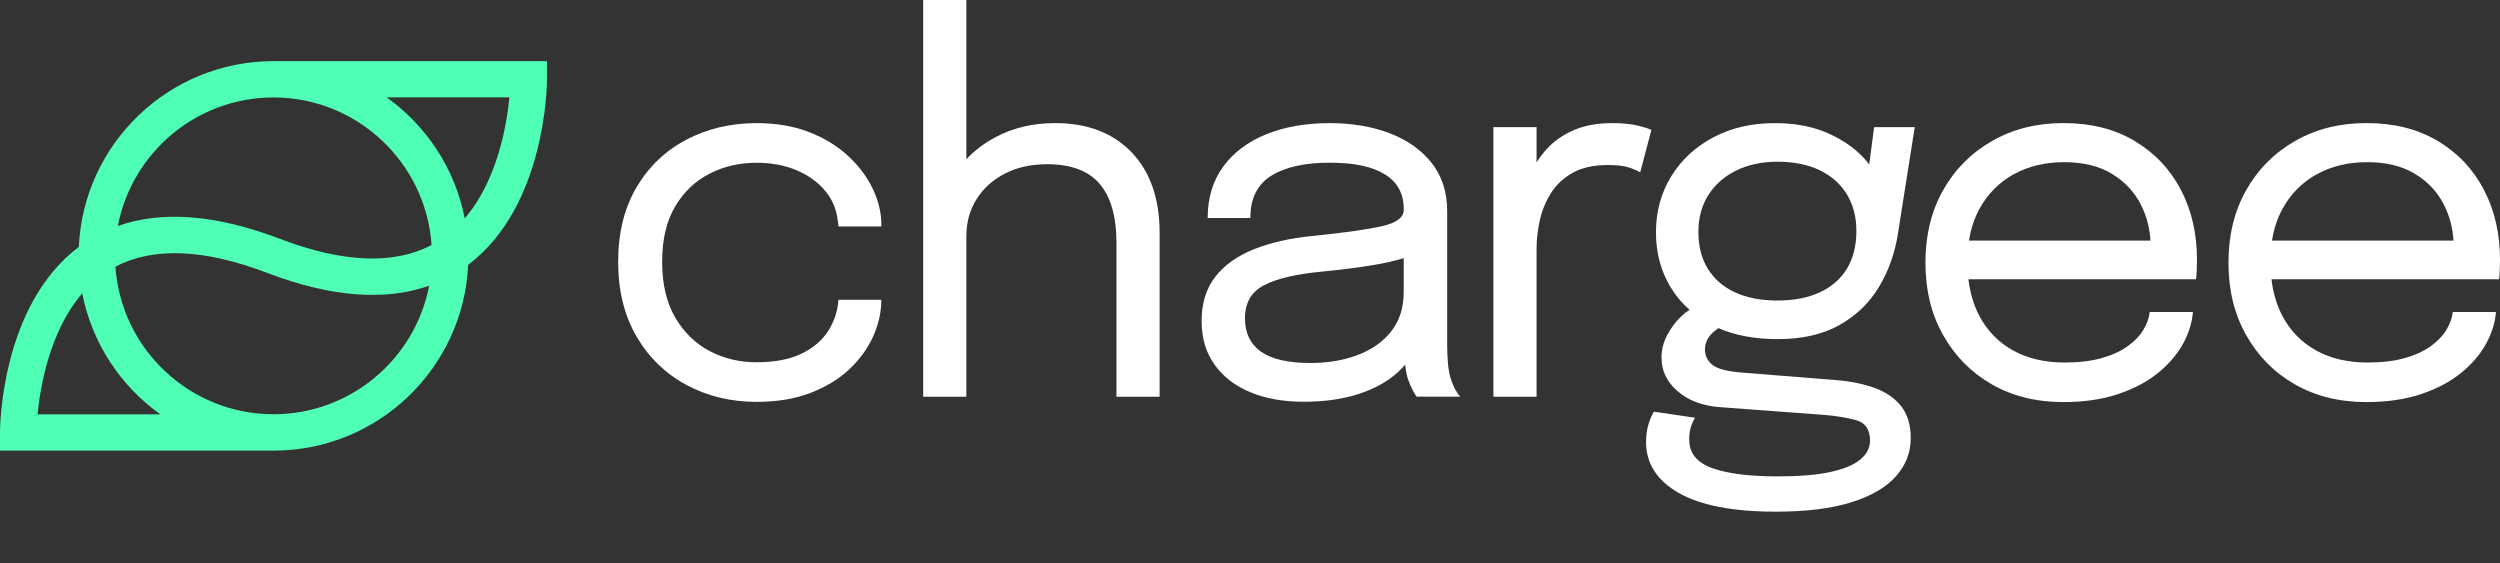<svg width="142" height="32" viewBox="0 0 142 32" fill="none" xmlns="http://www.w3.org/2000/svg">
    <rect x="0" y="0" width="142" height="32" fill="#333333" stroke="none"/>
    <path d="M48.182 8.866C47.575 8.298 46.835 7.844 45.96 7.504C45.085 7.163 44.088 6.993 42.974 6.993C41.513 6.993 40.185 7.306 38.992 7.93C37.8 8.555 36.854 9.455 36.158 10.633C35.461 11.811 35.111 13.221 35.111 14.865C35.111 16.509 35.461 17.927 36.158 19.119C36.856 20.311 37.8 21.226 38.992 21.866C40.185 22.506 41.513 22.826 42.974 22.826C44.129 22.826 45.145 22.658 46.027 22.32C46.906 21.983 47.646 21.535 48.242 20.973C48.839 20.412 49.291 19.785 49.599 19.099C49.906 18.412 50.059 17.721 50.059 17.03H47.622C47.583 17.654 47.393 18.238 47.052 18.782C46.71 19.325 46.203 19.759 45.529 20.086C44.856 20.414 43.999 20.577 42.962 20.577C42 20.577 41.113 20.363 40.3 19.935C39.488 19.507 38.837 18.87 38.346 18.024C37.854 17.178 37.61 16.125 37.61 14.867C37.61 13.608 37.856 12.548 38.354 11.718C38.849 10.886 39.504 10.268 40.316 9.857C41.129 9.447 42.012 9.245 42.964 9.245C43.811 9.245 44.565 9.385 45.23 9.664C45.893 9.942 46.433 10.324 46.845 10.809C47.26 11.294 47.504 11.859 47.581 12.504C47.591 12.57 47.599 12.635 47.609 12.697C47.62 12.76 47.624 12.815 47.624 12.863H50.062V12.762C50.062 12.089 49.9 11.415 49.578 10.736C49.255 10.057 48.792 9.435 48.186 8.87L48.182 8.866Z" fill="white"/>
    <path d="M59.924 6.993C58.664 6.993 57.536 7.26 56.54 7.793C55.901 8.134 55.351 8.552 54.889 9.043V0H52.437V22.535H54.889V13.408C54.889 12.631 55.081 11.934 55.465 11.318C55.849 10.704 56.386 10.217 57.074 9.861C57.761 9.506 58.561 9.328 59.475 9.328C60.841 9.328 61.838 9.704 62.469 10.453C63.099 11.203 63.415 12.314 63.415 13.784V22.535H65.867V13.235C65.867 11.283 65.335 9.756 64.272 8.649C63.209 7.544 61.759 6.991 59.922 6.991L59.924 6.993Z" fill="white"/>
    <path d="M82.388 21.468C82.321 21.228 82.272 20.949 82.244 20.632C82.216 20.315 82.201 19.987 82.201 19.652V12.011C82.201 10.916 81.906 9.995 81.314 9.249C80.722 8.504 79.923 7.943 78.919 7.563C77.914 7.183 76.786 6.993 75.535 6.993C74.168 6.993 72.964 7.205 71.921 7.627C70.878 8.05 70.061 8.664 69.475 9.466C68.889 10.268 68.596 11.241 68.596 12.384H71.019C71.019 11.28 71.413 10.48 72.202 9.985C72.99 9.49 74.096 9.241 75.521 9.241C76.946 9.241 77.93 9.46 78.652 9.898C79.374 10.336 79.733 10.997 79.733 11.879V11.922C79.733 12.344 79.333 12.649 78.537 12.837C77.738 13.025 76.396 13.215 74.512 13.406C73.261 13.532 72.165 13.782 71.223 14.156C70.281 14.532 69.55 15.053 69.03 15.719C68.511 16.388 68.252 17.222 68.252 18.22C68.252 19.218 68.493 20.006 68.974 20.692C69.455 21.379 70.13 21.906 71.001 22.272C71.872 22.638 72.889 22.819 74.053 22.819C75.072 22.819 75.986 22.708 76.794 22.488C77.603 22.268 78.292 21.959 78.864 21.565C79.238 21.306 79.553 21.022 79.812 20.709C79.816 20.751 79.818 20.793 79.824 20.836C79.863 21.129 79.915 21.371 79.982 21.563C80.069 21.803 80.16 22.011 80.257 22.191C80.352 22.369 80.425 22.482 80.473 22.53H82.941C82.875 22.464 82.788 22.341 82.683 22.163C82.576 21.985 82.481 21.753 82.394 21.464L82.388 21.468ZM79.026 18.816C78.555 19.412 77.92 19.86 77.122 20.163C76.323 20.466 75.43 20.618 74.437 20.618C73.168 20.618 72.23 20.404 71.624 19.975C71.017 19.547 70.714 18.915 70.714 18.079C70.714 17.194 71.082 16.566 71.818 16.19C72.553 15.814 73.647 15.56 75.1 15.426C76.101 15.329 77.059 15.208 77.979 15.059C78.642 14.952 79.226 14.818 79.731 14.663V16.594C79.731 17.479 79.495 18.218 79.024 18.814L79.026 18.816Z" fill="white"/>
    <path d="M93.07 7.145C92.68 7.044 92.179 6.993 91.562 6.993C90.736 6.993 90.014 7.124 89.398 7.389C88.781 7.654 88.27 8.009 87.861 8.456C87.639 8.698 87.447 8.957 87.277 9.231V7.223H84.825V22.535H87.277V14.158C87.277 13.611 87.34 13.057 87.465 12.499C87.59 11.942 87.805 11.425 88.108 10.95C88.411 10.476 88.823 10.092 89.349 9.805C89.873 9.516 90.534 9.373 91.332 9.373C91.87 9.373 92.286 9.425 92.579 9.53C92.872 9.635 93.066 9.722 93.163 9.789L93.798 7.381C93.701 7.322 93.459 7.244 93.07 7.143V7.145Z" fill="white"/>
    <path d="M97.37 18.822C97.453 18.753 97.532 18.693 97.606 18.638C98.561 19.054 99.683 19.262 100.968 19.262C102.363 19.262 103.533 18.996 104.481 18.462C105.429 17.929 106.177 17.208 106.725 16.299C107.273 15.39 107.635 14.374 107.806 13.249L108.758 7.223H106.45L106.171 9.344C106.121 9.276 106.068 9.209 106.011 9.14C105.496 8.526 104.797 8.013 103.911 7.605C103.026 7.197 101.993 6.993 100.81 6.993C99.493 6.993 98.324 7.264 97.305 7.807C96.287 8.351 95.49 9.09 94.918 10.027C94.346 10.964 94.059 12.019 94.059 13.192C94.059 14.366 94.334 15.382 94.882 16.299C95.175 16.79 95.537 17.222 95.967 17.6C95.824 17.687 95.67 17.804 95.508 17.955C95.205 18.238 94.94 18.588 94.714 19C94.487 19.414 94.374 19.85 94.374 20.313C94.374 21.062 94.68 21.698 95.29 22.224C95.9 22.747 96.691 23.048 97.663 23.124L103.491 23.557C104.261 23.615 104.908 23.718 105.431 23.866C105.955 24.015 106.218 24.401 106.218 25.027C106.218 25.441 106.03 25.801 105.656 26.108C105.28 26.415 104.708 26.651 103.94 26.815C103.169 26.979 102.185 27.059 100.982 27.059C99.375 27.059 98.136 26.904 97.261 26.591C96.386 26.277 95.947 25.738 95.947 24.969C95.947 24.68 95.983 24.427 96.056 24.211C96.129 23.995 96.204 23.833 96.281 23.728L93.944 23.383C93.829 23.565 93.725 23.803 93.635 24.096C93.544 24.389 93.497 24.728 93.497 25.112C93.497 26.332 94.118 27.296 95.359 28.003C96.6 28.709 98.437 29.063 100.869 29.063C102.591 29.063 104.018 28.885 105.154 28.53C106.288 28.174 107.135 27.681 107.693 27.051C108.251 26.421 108.53 25.698 108.53 24.882C108.53 24.142 108.352 23.543 107.996 23.086C107.641 22.63 107.147 22.284 106.517 22.048C105.886 21.814 105.158 21.662 104.332 21.593L98.92 21.161C98.094 21.094 97.54 20.947 97.261 20.721C96.982 20.494 96.843 20.204 96.843 19.848C96.843 19.454 97.018 19.111 97.368 18.818L97.37 18.822ZM97.038 11.073C97.418 10.478 97.948 10.013 98.625 9.682C99.302 9.35 100.085 9.185 100.97 9.185C101.855 9.185 102.688 9.346 103.357 9.668C104.026 9.991 104.54 10.445 104.902 11.037C105.264 11.629 105.443 12.328 105.443 13.134C105.443 13.94 105.264 14.681 104.902 15.267C104.542 15.853 104.026 16.299 103.357 16.608C102.688 16.915 101.888 17.069 100.956 17.069C100.024 17.069 99.222 16.915 98.555 16.608C97.885 16.301 97.372 15.857 97.01 15.275C96.65 14.693 96.469 13.994 96.469 13.178C96.469 12.362 96.659 11.669 97.038 11.073Z" fill="white"/>
    <path d="M121.241 8.001C120.107 7.329 118.765 6.991 117.216 6.991C115.668 6.991 114.346 7.329 113.161 8.001C111.979 8.674 111.049 9.603 110.376 10.791C109.703 11.978 109.365 13.354 109.365 14.921C109.365 16.489 109.699 17.838 110.368 19.03C111.037 20.222 111.957 21.155 113.131 21.828C114.303 22.5 115.66 22.838 117.2 22.838C118.364 22.838 119.393 22.688 120.287 22.391C121.18 22.094 121.936 21.696 122.553 21.201C123.167 20.707 123.644 20.157 123.982 19.551C124.319 18.945 124.511 18.335 124.558 17.721H122.106C122.068 18.058 121.948 18.394 121.746 18.731C121.544 19.068 121.249 19.378 120.859 19.66C120.469 19.943 119.975 20.169 119.379 20.339C118.783 20.507 118.081 20.591 117.273 20.591C116.139 20.591 115.156 20.361 114.33 19.899C113.503 19.438 112.866 18.78 112.418 17.923C112.1 17.319 111.9 16.63 111.807 15.861H124.732C124.75 15.774 124.766 15.606 124.774 15.356C124.784 15.105 124.788 14.903 124.788 14.75C124.788 13.259 124.481 11.932 123.865 10.764C123.248 9.597 122.373 8.676 121.239 8.003L121.241 8.001ZM114.374 9.904C115.201 9.443 116.159 9.211 117.245 9.211C118.33 9.211 119.226 9.431 119.957 9.874C120.689 10.316 121.239 10.904 121.609 11.639C121.922 12.261 122.102 12.936 122.148 13.665H111.837C111.945 12.996 112.143 12.393 112.438 11.855C112.899 11.015 113.543 10.363 114.37 9.902L114.374 9.904Z" fill="white"/>
    <path d="M141.079 10.762C140.462 9.595 139.587 8.674 138.453 8.001C137.319 7.329 135.977 6.991 134.428 6.991C132.88 6.991 131.558 7.329 130.373 8.001C129.191 8.674 128.263 9.603 127.588 10.791C126.915 11.978 126.577 13.354 126.577 14.921C126.577 16.489 126.911 17.838 127.58 19.03C128.249 20.222 129.169 21.155 130.343 21.828C131.515 22.5 132.872 22.838 134.412 22.838C135.576 22.838 136.605 22.688 137.499 22.391C138.394 22.094 139.148 21.696 139.765 21.201C140.379 20.707 140.856 20.157 141.194 19.551C141.531 18.945 141.723 18.335 141.77 17.721H139.318C139.28 18.058 139.16 18.394 138.958 18.731C138.756 19.068 138.461 19.378 138.071 19.66C137.681 19.943 137.187 20.169 136.591 20.339C135.995 20.507 135.293 20.591 134.485 20.591C133.351 20.591 132.368 20.361 131.542 19.899C130.715 19.438 130.078 18.78 129.629 17.923C129.312 17.319 129.112 16.63 129.019 15.861H141.944C141.962 15.774 141.978 15.606 141.986 15.356C141.996 15.105 142 14.903 142 14.75C142 13.259 141.693 11.932 141.077 10.764L141.079 10.762ZM131.586 9.904C132.413 9.443 133.371 9.211 134.456 9.211C135.542 9.211 136.437 9.431 137.169 9.874C137.901 10.316 138.451 10.904 138.821 11.639C139.134 12.261 139.314 12.936 139.36 13.665H129.049C129.156 12.996 129.355 12.393 129.65 11.855C130.111 11.015 130.755 10.363 131.582 9.902L131.586 9.904Z" fill="white"/>
    <path d="M15.534 25.595C21.477 25.595 26.324 20.915 26.591 15.043C31.014 11.716 31.069 4.798 31.069 4.499V3.473H15.52C9.585 3.481 4.744 8.157 4.477 14.025C0.055 17.35 0 24.268 0 24.567V25.593H15.534M15.534 5.535C20.293 5.535 24.196 9.242 24.513 13.918C22.367 15.045 19.476 14.93 15.902 13.566C12.288 12.187 9.203 11.948 6.693 12.835C7.489 8.682 11.15 5.535 15.532 5.535H15.534ZM2.133 23.535C2.29 21.929 2.83 18.802 4.671 16.659C5.221 19.483 6.848 21.921 9.106 23.535H2.133ZM15.534 23.529C10.776 23.529 6.873 19.822 6.555 15.146C8.702 14.021 11.593 14.134 15.166 15.497C18.781 16.877 21.865 17.115 24.376 16.229C23.579 20.382 19.919 23.529 15.536 23.529H15.534ZM26.397 12.405C25.847 9.581 24.22 7.143 21.962 5.529H28.936C28.778 7.135 28.239 10.264 26.397 12.405Z" fill="#4FFFB5"/>
</svg>
